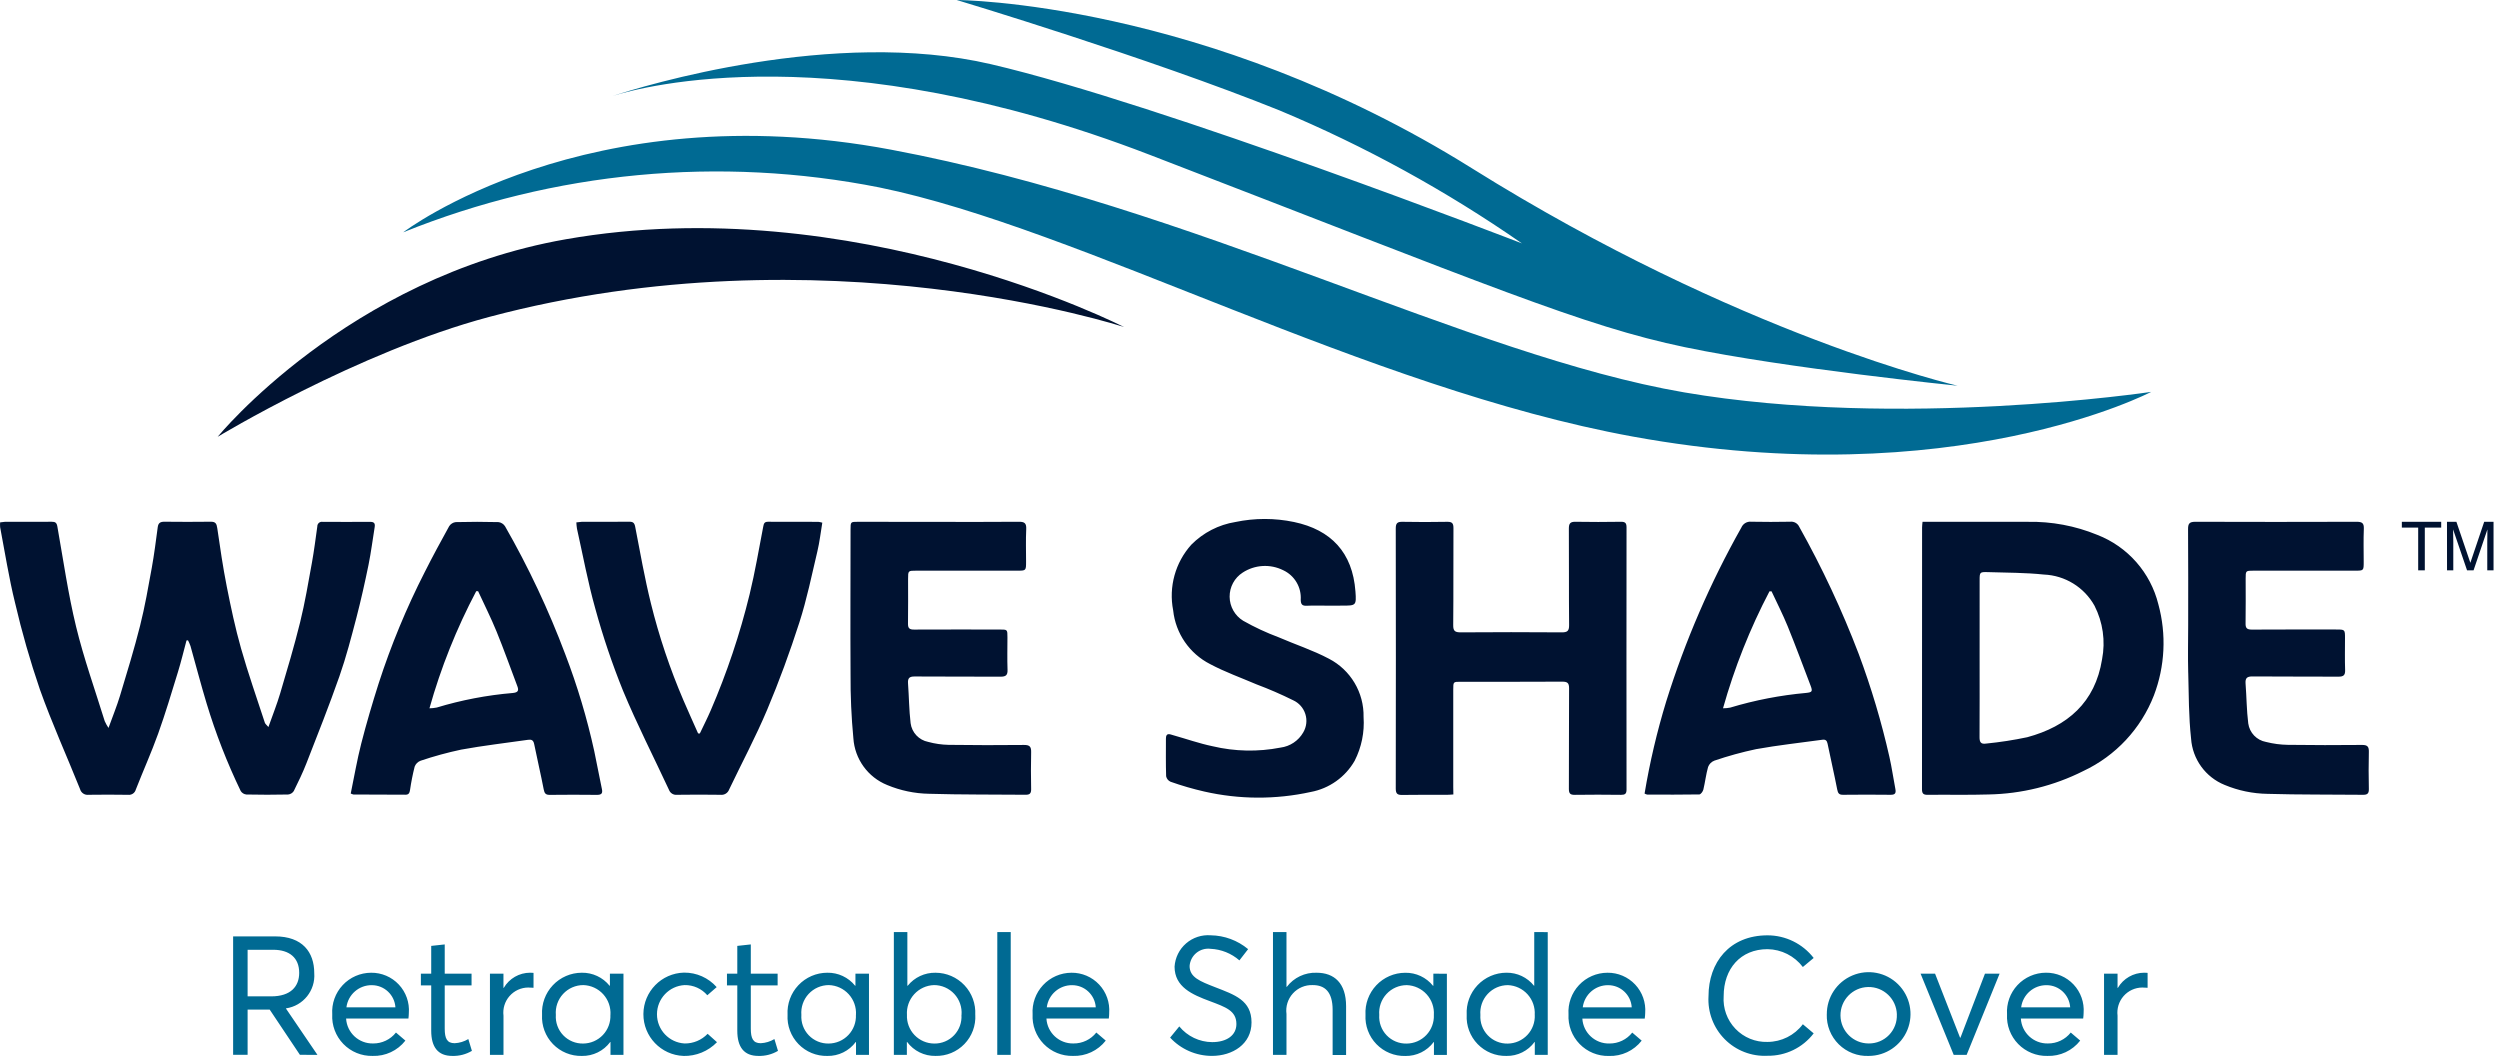 <?xml version="1.0" encoding="UTF-8" standalone="no"?>
<svg width="294px" height="125px" viewBox="0 0 294 125" version="1.1" xmlns="http://www.w3.org/2000/svg" xmlns:xlink="http://www.w3.org/1999/xlink">
    <!-- Generator: Sketch 42 (36781) - http://www.bohemiancoding.com/sketch -->
    <title>Wave Shade Logo</title>
    <desc>Created with Sketch.</desc>
    <defs></defs>
    <g id="Design-Phase-II-Recolour" stroke="none" stroke-width="1" fill="none" fill-rule="evenodd">
        <g id="Desktop-1-Client-Login" transform="translate(-573, -135)" fill-rule="nonzero">
            <g id="Modal">
                <g id="Login-Modal" transform="translate(470, 100)">
                    <g id="Logos/Wave-Shade-Logo-UPDATE" transform="translate(103, 35)">
                        <path d="M71.542,11.453 C71.542,11.453 71.724,11.39 72.046,11.287 C71.721,11.389 71.542,11.453 71.542,11.453 Z M135.172,18.192 C175.262,33.636 186.132,38.326 198.162,40.833 C210.191,43.341 230.214,45.362 230.214,45.362 C230.214,45.362 204.556,39.458 173.087,19.784 C141.619,0.11 112.512,0 112.512,0 C112.512,0 135.114,6.792 150.487,12.991 C160.508,17.184 170.059,22.424 178.981,28.624 C178.981,28.624 136.652,12.236 116.525,7.547 C98.05,3.241 75.606,10.126 72.044,11.287 C75.596,10.167 98.429,4.04 135.172,18.193 L135.172,18.192 Z M198.057,46.143 C172.609,41.777 140.624,24.338 104.784,17.6 C68.945,10.861 47.414,27.322 47.414,27.322 C65.175,20.15 84.641,18.317 103.427,22.045 C127.069,26.89 160.665,45.624 192.007,51.338 C229.819,58.239 252.982,46.085 252.982,46.085 C252.982,46.085 223.505,50.505 198.057,46.143 Z M35.27,124.047 L31.719,118.732 L29.119,118.732 L29.119,124.047 L27.415,124.047 L27.415,110.119 L32.353,110.119 C35.558,110.119 36.956,111.967 36.956,114.437 C37.111,116.478 35.66,118.29 33.635,118.583 L33.626,118.602 L37.33,124.051 L35.27,124.047 Z M29.119,117.172 L31.895,117.172 C34.202,117.172 35.186,115.994 35.186,114.405 C35.186,112.638 34.038,111.694 32.133,111.694 L29.119,111.694 L29.119,117.172 Z M48.079,119.13 C48.075,119.348 48.059,119.565 48.031,119.782 L40.702,119.782 C40.8,121.455 42.204,122.75 43.879,122.711 C44.925,122.721 45.916,122.247 46.565,121.427 L47.674,122.375 C46.75,123.558 45.317,124.227 43.817,124.176 C42.524,124.206 41.277,123.696 40.376,122.767 C39.475,121.838 39.002,120.575 39.071,119.283 C38.991,118.018 39.435,116.777 40.3,115.851 C41.165,114.926 42.373,114.398 43.639,114.394 C44.873,114.379 46.057,114.883 46.901,115.784 C47.745,116.685 48.173,117.899 48.079,119.13 L48.079,119.13 Z M43.725,115.855 C42.214,115.841 40.931,116.96 40.74,118.46 L46.501,118.46 C46.405,116.996 45.191,115.858 43.725,115.856 L43.725,115.855 Z M53.19,124.176 C51.496,124.176 50.711,123.133 50.711,121.207 L50.711,115.884 L49.496,115.884 L49.496,114.505 L50.711,114.505 L50.711,111.237 L52.3,111.064 L52.3,114.503 L55.455,114.503 L55.455,115.884 L52.3,115.884 L52.3,120.968 C52.3,122.117 52.567,122.682 53.467,122.682 C54.035,122.655 54.588,122.487 55.075,122.193 L55.496,123.582 C54.799,123.994 54,124.2 53.191,124.176 L53.19,124.176 Z M62.743,114.409 L62.743,116.162 C62.514,116.143 62.274,116.133 62.113,116.133 C61.272,116.14 60.474,116.506 59.92,117.139 C59.366,117.772 59.108,118.611 59.21,119.446 L59.21,124.051 L57.618,124.051 L57.618,114.505 L59.206,114.505 L59.206,116.17 L59.244,116.17 C59.889,115.068 61.069,114.391 62.345,114.39 C62.476,114.387 62.608,114.393 62.738,114.409 L62.743,114.409 Z M73.32,114.505 L73.32,124.052 L71.794,124.052 L71.794,122.537 L71.765,122.537 C70.983,123.592 69.739,124.203 68.426,124.178 C67.149,124.208 65.917,123.703 65.029,122.784 C64.14,121.866 63.675,120.618 63.745,119.342 C63.674,118.057 64.133,116.799 65.016,115.863 C65.899,114.927 67.128,114.395 68.414,114.393 C69.684,114.37 70.892,114.935 71.688,115.924 L71.726,115.924 L71.726,114.505 L73.32,114.505 Z M71.789,119.35 C71.845,118.459 71.538,117.583 70.938,116.922 C70.337,116.262 69.494,115.874 68.603,115.846 C67.697,115.845 66.832,116.223 66.218,116.889 C65.603,117.554 65.295,118.447 65.367,119.35 C65.307,120.234 65.621,121.103 66.233,121.744 C66.844,122.385 67.697,122.739 68.582,122.72 C69.459,122.714 70.295,122.351 70.899,121.716 C71.503,121.08 71.822,120.226 71.784,119.35 L71.789,119.35 Z M80.377,124.176 C77.735,124.077 75.648,121.896 75.663,119.25 C75.678,116.604 77.79,114.448 80.434,114.38 C81.903,114.362 83.307,114.985 84.281,116.085 L83.18,117.042 C82.512,116.265 81.533,115.827 80.51,115.846 C78.687,115.945 77.26,117.453 77.26,119.279 C77.26,121.105 78.687,122.613 80.51,122.712 C81.531,122.726 82.512,122.314 83.218,121.576 L84.318,122.562 C83.286,123.627 81.857,124.213 80.375,124.179 L80.377,124.176 Z M89.184,124.176 C87.491,124.176 86.706,123.133 86.706,121.207 L86.706,115.884 L85.491,115.884 L85.491,114.505 L86.706,114.505 L86.706,111.237 L88.295,111.064 L88.295,114.503 L91.449,114.503 L91.449,115.884 L88.295,115.884 L88.295,120.968 C88.295,122.117 88.562,122.682 89.462,122.682 C90.03,122.655 90.583,122.487 91.07,122.193 L91.491,123.582 C90.794,123.994 89.995,124.2 89.186,124.176 L89.184,124.176 Z M102.192,114.505 L102.192,124.052 L100.666,124.052 L100.666,122.537 L100.637,122.537 C99.855,123.592 98.61,124.204 97.297,124.178 C96.02,124.208 94.788,123.703 93.9,122.784 C93.011,121.866 92.546,120.618 92.617,119.342 C92.545,118.057 93.004,116.799 93.888,115.863 C94.771,114.927 95.999,114.395 97.286,114.393 C98.555,114.368 99.765,114.933 100.562,115.922 L100.6,115.922 L100.6,114.505 L102.192,114.505 Z M100.661,119.35 C100.718,118.459 100.411,117.583 99.81,116.922 C99.21,116.262 98.367,115.874 97.475,115.846 C96.57,115.846 95.705,116.224 95.091,116.889 C94.477,117.555 94.169,118.447 94.241,119.35 C94.181,120.234 94.495,121.103 95.106,121.744 C95.718,122.385 96.571,122.739 97.456,122.72 C98.332,122.713 99.168,122.351 99.772,121.715 C100.375,121.08 100.695,120.226 100.656,119.35 L100.661,119.35 Z M114.695,119.34 C114.766,120.616 114.301,121.863 113.412,122.781 C112.524,123.7 111.293,124.205 110.016,124.176 C108.703,124.201 107.458,123.59 106.676,122.534 L106.647,122.534 L106.647,124.049 L105.117,124.049 L105.117,109.612 L106.706,109.612 L106.706,115.926 L106.744,115.926 C107.54,114.935 108.75,114.37 110.02,114.394 C111.306,114.396 112.534,114.927 113.417,115.862 C114.301,116.798 114.761,118.055 114.69,119.34 L114.695,119.34 Z M113.077,119.35 C113.149,118.447 112.841,117.555 112.227,116.89 C111.612,116.224 110.748,115.846 109.843,115.846 C108.951,115.874 108.109,116.262 107.508,116.923 C106.908,117.583 106.601,118.459 106.657,119.35 C106.618,120.227 106.938,121.082 107.543,121.718 C108.148,122.354 108.986,122.716 109.863,122.721 C110.747,122.737 111.597,122.381 112.206,121.74 C112.815,121.099 113.127,120.232 113.067,119.35 L113.077,119.35 Z M117.283,109.612 L118.862,109.612 L118.862,124.051 L117.278,124.051 L117.283,109.612 Z M130.442,119.13 C130.439,119.348 130.423,119.565 130.395,119.782 L123.06,119.782 C123.158,121.455 124.563,122.75 126.238,122.711 C127.285,122.723 128.278,122.248 128.927,121.427 L130.036,122.375 C129.113,123.558 127.679,124.227 126.18,124.176 C124.887,124.206 123.639,123.696 122.738,122.767 C121.837,121.838 121.364,120.575 121.434,119.283 C121.353,118.019 121.797,116.778 122.661,115.852 C123.525,114.927 124.732,114.399 125.998,114.394 C127.233,114.379 128.417,114.883 129.262,115.785 C130.107,116.686 130.534,117.902 130.439,119.134 L130.442,119.13 Z M126.088,115.855 C124.577,115.841 123.294,116.96 123.102,118.46 L128.863,118.46 C128.766,116.996 127.552,115.858 126.086,115.856 L126.088,115.855 Z M137.608,122.021 L138.684,120.707 C139.634,121.866 141.051,122.543 142.549,122.554 C144.254,122.554 145.401,121.76 145.401,120.428 C145.401,118.859 144.139,118.437 142.282,117.737 C140.224,116.972 138.129,116.082 138.129,113.678 C138.196,112.622 138.683,111.638 139.482,110.945 C140.281,110.252 141.324,109.908 142.378,109.991 C143.988,110.014 145.541,110.589 146.779,111.619 L145.754,112.941 C144.811,112.118 143.617,111.638 142.366,111.581 C141.769,111.504 141.167,111.676 140.7,112.056 C140.233,112.437 139.943,112.992 139.897,113.592 C139.888,114.932 141.131,115.403 142.872,116.082 C145.208,116.992 147.179,117.633 147.179,120.237 C147.179,122.804 144.93,124.173 142.528,124.173 C140.658,124.175 138.873,123.395 137.604,122.021 L137.608,122.021 Z M154.836,114.394 C156.903,114.394 158.3,115.611 158.3,118.33 L158.3,124.066 L156.717,124.066 L156.717,118.775 C156.717,116.611 155.779,115.846 154.381,115.846 C153.496,115.812 152.641,116.171 152.046,116.826 C151.45,117.482 151.173,118.367 151.29,119.245 L151.29,124.052 L149.702,124.052 L149.702,109.612 L151.29,109.612 L151.29,116.052 L151.328,116.052 C152.159,114.961 153.467,114.343 154.836,114.394 L154.836,114.394 Z M170.154,114.51 L170.154,124.057 L168.632,124.057 L168.632,122.542 L168.603,122.542 C167.82,123.597 166.576,124.208 165.262,124.183 C163.985,124.213 162.754,123.707 161.866,122.789 C160.977,121.871 160.512,120.623 160.583,119.347 C160.511,118.062 160.971,116.804 161.854,115.868 C162.737,114.932 163.966,114.4 165.252,114.398 C166.521,114.374 167.729,114.94 168.524,115.929 L168.562,115.929 L168.562,114.505 L170.154,114.51 Z M165.415,122.725 C166.292,122.72 167.13,122.358 167.735,121.722 C168.34,121.087 168.66,120.232 168.622,119.355 C168.678,118.464 168.37,117.588 167.77,116.928 C167.169,116.268 166.327,115.879 165.435,115.851 C164.53,115.851 163.665,116.229 163.051,116.894 C162.436,117.56 162.128,118.452 162.2,119.355 C162.14,120.239 162.454,121.108 163.066,121.749 C163.678,122.39 164.531,122.744 165.416,122.725 L165.415,122.725 Z M182.014,109.617 L182.014,124.051 L180.492,124.051 L180.492,122.535 L180.465,122.535 C179.697,123.587 178.465,124.2 177.163,124.177 C175.886,124.207 174.655,123.701 173.767,122.783 C172.878,121.865 172.413,120.617 172.484,119.341 C172.413,118.056 172.872,116.798 173.755,115.862 C174.638,114.926 175.867,114.394 177.153,114.391 C178.413,114.373 179.611,114.938 180.398,115.923 L180.427,115.923 L180.427,109.61 L182.014,109.617 Z M180.484,119.355 C180.541,118.469 180.239,117.597 179.645,116.937 C179.051,116.277 178.216,115.886 177.329,115.851 C176.423,115.851 175.559,116.229 174.945,116.894 C174.331,117.56 174.022,118.452 174.094,119.355 C174.034,120.239 174.348,121.108 174.96,121.749 C175.571,122.391 176.424,122.745 177.31,122.726 C178.184,122.715 179.016,122.35 179.616,121.713 C180.215,121.076 180.53,120.223 180.489,119.35 L180.484,119.355 Z M193.416,119.787 L186.084,119.787 C186.182,121.46 187.587,122.756 189.263,122.716 C190.309,122.728 191.303,122.254 191.952,121.432 L193.062,122.38 C192.138,123.563 190.704,124.232 189.205,124.181 C187.911,124.212 186.663,123.701 185.762,122.772 C184.861,121.844 184.388,120.581 184.457,119.288 C184.375,118.021 184.821,116.777 185.687,115.85 C186.554,114.923 187.766,114.396 189.034,114.394 C190.269,114.379 191.453,114.884 192.298,115.785 C193.142,116.687 193.57,117.902 193.475,119.134 C193.469,119.351 193.451,119.567 193.421,119.782 L193.416,119.787 Z M186.132,118.46 L191.892,118.46 C191.797,116.996 190.583,115.857 189.116,115.856 C187.606,115.843 186.325,116.961 186.132,118.46 Z M207.862,124.158 C205.982,124.255 204.149,123.545 202.824,122.207 C201.499,120.868 200.807,119.028 200.921,117.148 C200.921,113.183 203.39,109.995 207.862,109.995 C209.984,109.996 211.987,110.978 213.288,112.657 L212.015,113.72 C211.026,112.419 209.495,111.646 207.862,111.622 C204.684,111.622 202.703,113.92 202.703,117.148 C202.601,118.566 203.104,119.96 204.087,120.986 C205.07,122.012 206.442,122.573 207.862,122.53 C209.495,122.525 211.032,121.756 212.015,120.451 L213.288,121.524 C211.998,123.212 209.985,124.188 207.862,124.157 L207.862,124.158 Z M214.833,119.293 C214.816,117.299 216.002,115.492 217.838,114.716 C219.674,113.939 221.796,114.347 223.213,115.749 C224.631,117.15 225.064,119.269 224.31,121.115 C223.555,122.96 221.763,124.169 219.771,124.176 C218.455,124.231 217.175,123.736 216.238,122.81 C215.301,121.884 214.79,120.61 214.829,119.293 L214.833,119.293 Z M223.073,119.293 C223.019,117.471 221.508,116.034 219.687,116.073 C217.866,116.111 216.417,117.611 216.44,119.433 C216.463,121.256 217.949,122.718 219.771,122.711 C220.669,122.719 221.53,122.358 222.154,121.711 C222.778,121.065 223.109,120.191 223.069,119.293 L223.073,119.293 Z M235.152,114.505 L231.277,124.052 L229.756,124.052 L225.861,114.505 L227.564,114.505 L230.503,122.032 L230.55,122.032 L233.431,114.505 L235.152,114.505 Z M244.985,119.782 L237.653,119.782 C237.751,121.455 239.157,122.75 240.832,122.711 C241.879,122.723 242.872,122.249 243.521,121.427 L244.632,122.375 C243.707,123.558 242.274,124.227 240.774,124.176 C239.48,124.207 238.233,123.696 237.331,122.767 C236.43,121.839 235.957,120.576 236.027,119.283 C235.945,118.018 236.389,116.776 237.253,115.85 C238.118,114.924 239.326,114.396 240.592,114.39 C241.827,114.375 243.011,114.88 243.856,115.782 C244.7,116.683 245.127,117.898 245.033,119.13 C245.028,119.348 245.011,119.566 244.981,119.782 L244.985,119.782 Z M237.692,118.46 L243.453,118.46 C243.357,116.996 242.143,115.857 240.677,115.856 C239.165,115.841 237.882,116.96 237.688,118.46 L237.692,118.46 Z M252.558,114.409 L252.558,116.162 C252.328,116.143 252.089,116.133 251.927,116.133 C251.086,116.14 250.288,116.506 249.734,117.139 C249.18,117.772 248.922,118.611 249.024,119.446 L249.024,124.051 L247.435,124.051 L247.435,114.505 L249.024,114.505 L249.024,116.17 L249.062,116.17 C249.706,115.068 250.887,114.391 252.163,114.39 C252.293,114.387 252.424,114.393 252.554,114.409 L252.558,114.409 Z" id="Shape" fill="#006A93"></path>
                        <path d="M21.933,75.318 C21.6,76.558 21.302,77.809 20.924,79.035 C20.178,81.461 19.454,83.896 18.597,86.284 C17.802,88.5 16.83,90.654 15.972,92.85 C15.866,93.256 15.476,93.521 15.06,93.47 C13.517,93.446 11.971,93.445 10.423,93.467 C9.966,93.529 9.534,93.242 9.414,92.797 C7.845,88.883 6.099,85.039 4.689,81.073 C3.545,77.726 2.569,74.324 1.767,70.879 C1.044,67.952 0.583,64.961 0.015,61.995 C-0.001,61.807 -0.001,61.618 0.015,61.431 C0.197,61.399 0.38,61.378 0.564,61.367 C2.405,61.367 4.246,61.367 6.087,61.359 C6.495,61.359 6.664,61.463 6.744,61.91 C7.441,65.843 8.006,69.812 8.946,73.687 C9.859,77.446 11.17,81.107 12.316,84.808 C12.441,85.086 12.59,85.352 12.76,85.604 C13.258,84.223 13.745,83.034 14.114,81.816 C14.94,79.081 15.778,76.347 16.476,73.578 C17.04,71.336 17.437,69.051 17.85,66.773 C18.137,65.187 18.336,63.585 18.551,61.986 C18.617,61.499 18.854,61.355 19.325,61.355 C21.143,61.375 22.962,61.38 24.78,61.355 C25.349,61.346 25.474,61.58 25.55,62.106 C25.882,64.398 26.216,66.692 26.665,68.962 C27.15,71.409 27.666,73.857 28.346,76.254 C29.182,79.196 30.198,82.086 31.148,84.995 C31.196,85.141 31.357,85.247 31.565,85.5 C32.061,84.093 32.564,82.838 32.947,81.548 C33.771,78.77 34.604,75.984 35.297,73.167 C35.866,70.856 36.26,68.495 36.685,66.157 C36.937,64.75 37.12,63.328 37.316,61.91 C37.312,61.749 37.381,61.595 37.503,61.49 C37.626,61.386 37.788,61.341 37.947,61.37 C39.811,61.376 41.675,61.383 43.538,61.37 C44.017,61.37 44.13,61.568 44.061,61.994 C43.819,63.473 43.636,64.965 43.337,66.432 C42.914,68.499 42.453,70.561 41.924,72.601 C41.316,74.926 40.712,77.259 39.919,79.523 C38.714,82.965 37.365,86.357 36.041,89.75 C35.606,90.867 35.079,91.952 34.545,93.033 C34.396,93.26 34.153,93.408 33.882,93.434 C32.246,93.47 30.61,93.47 28.973,93.434 C28.702,93.407 28.459,93.258 28.311,93.029 C26.705,89.7 25.362,86.251 24.294,82.712 C23.619,80.479 23.032,78.218 22.401,75.972 C22.32,75.742 22.222,75.518 22.11,75.302 L21.933,75.318 Z M226.037,62.038 C226.037,72.297 226.033,82.556 226.026,92.816 C226.026,93.333 226.195,93.475 226.695,93.47 C229.082,93.443 231.471,93.505 233.855,93.429 C237.728,93.358 241.535,92.416 244.995,90.674 C248.802,88.887 251.776,85.701 253.3,81.779 C254.604,78.354 254.787,74.603 253.823,71.067 C252.902,67.337 250.222,64.289 246.642,62.9 C244.051,61.836 241.269,61.314 238.468,61.367 L226.806,61.367 L226.09,61.367 C226.066,61.64 226.037,61.84 226.037,62.038 Z M232.804,68.274 C232.804,67.279 232.804,67.251 233.828,67.283 C236.006,67.351 238.196,67.34 240.359,67.567 C242.845,67.668 245.099,69.055 246.312,71.229 C247.304,73.171 247.617,75.39 247.203,77.532 C246.396,82.605 243.136,85.419 238.401,86.698 C236.806,87.034 235.194,87.284 233.572,87.444 C232.941,87.542 232.79,87.269 232.794,86.687 C232.812,83.572 232.802,80.456 232.802,77.343 C232.803,74.321 232.804,71.297 232.804,68.273 L232.804,68.274 Z M170.902,92.551 L170.902,81.085 C170.902,80.177 170.902,80.176 171.774,80.176 C175.753,80.176 179.731,80.188 183.71,80.163 C184.321,80.163 184.529,80.307 184.524,80.953 C184.495,84.889 184.524,88.824 184.5,92.76 C184.5,93.279 184.626,93.482 185.182,93.473 C187,93.444 188.82,93.452 190.638,93.473 C191.091,93.473 191.28,93.36 191.28,92.864 C191.268,82.581 191.268,72.298 191.28,62.015 C191.28,61.499 191.113,61.355 190.614,61.362 C188.841,61.386 187.067,61.398 185.294,61.362 C184.663,61.348 184.494,61.556 184.498,62.174 C184.523,65.951 184.49,69.727 184.527,73.504 C184.534,74.218 184.311,74.37 183.643,74.365 C179.689,74.335 175.735,74.335 171.781,74.365 C171.109,74.365 170.888,74.213 170.898,73.501 C170.935,69.702 170.906,65.903 170.926,62.104 C170.926,61.543 170.768,61.355 170.196,61.365 C168.446,61.396 166.695,61.402 164.944,61.365 C164.325,61.351 164.139,61.53 164.141,62.162 C164.159,72.354 164.159,82.545 164.141,92.737 C164.141,93.369 164.358,93.495 164.928,93.485 C166.656,93.453 168.384,93.475 170.112,93.472 C170.355,93.472 170.599,93.446 170.916,93.428 L170.902,92.551 Z M41.564,93.434 C43.609,93.444 45.653,93.452 47.698,93.457 C48.084,93.457 48.166,93.23 48.221,92.894 C48.354,91.973 48.535,91.06 48.763,90.158 C48.884,89.836 49.139,89.582 49.461,89.462 C51.027,88.934 52.623,88.498 54.239,88.154 C56.847,87.679 59.485,87.375 62.111,86.999 C62.504,86.942 62.728,87.047 62.819,87.504 C63.175,89.283 63.598,91.049 63.94,92.831 C64.031,93.307 64.178,93.484 64.668,93.477 C66.509,93.455 68.349,93.455 70.19,93.477 C70.702,93.477 70.898,93.333 70.787,92.806 C70.475,91.318 70.196,89.824 69.885,88.337 C69.036,84.46 67.897,80.652 66.477,76.946 C64.523,71.745 62.154,66.71 59.393,61.89 C59.223,61.625 58.947,61.446 58.636,61.4 C56.953,61.356 55.271,61.356 53.588,61.4 C53.276,61.439 52.997,61.614 52.825,61.878 C51.838,63.662 50.866,65.456 49.949,67.277 C47.794,71.496 45.98,75.881 44.523,80.39 C43.782,82.722 43.089,85.073 42.482,87.443 C41.989,89.371 41.656,91.341 41.247,93.317 C41.347,93.369 41.454,93.408 41.564,93.434 Z M58.395,74.266 C59.261,76.385 60.023,78.545 60.835,80.684 C61.039,81.218 60.925,81.433 60.303,81.496 C57.27,81.75 54.272,82.324 51.36,83.207 C51.077,83.263 50.791,83.293 50.503,83.298 C51.844,78.525 53.688,73.909 56.004,69.525 L56.226,69.525 C56.954,71.105 57.739,72.659 58.395,74.266 Z M193.703,93.441 C195.749,93.448 197.794,93.463 199.839,93.426 C200.007,93.426 200.26,93.081 200.314,92.857 C200.526,91.973 200.625,91.066 200.871,90.196 C200.998,89.855 201.265,89.584 201.604,89.453 C203.211,88.905 204.85,88.453 206.512,88.101 C209.097,87.633 211.718,87.352 214.323,86.992 C214.679,86.943 214.847,87.085 214.922,87.456 C215.291,89.256 215.707,91.047 216.058,92.85 C216.144,93.288 216.274,93.472 216.74,93.467 C218.603,93.447 220.467,93.444 222.33,93.467 C222.877,93.475 222.991,93.268 222.894,92.771 C222.649,91.524 222.481,90.26 222.197,89.023 C221.268,84.908 220.061,80.861 218.586,76.909 C216.624,71.761 214.287,66.764 211.593,61.958 C211.406,61.543 210.97,61.298 210.518,61.355 C208.996,61.379 207.472,61.391 205.95,61.355 C205.452,61.301 204.978,61.581 204.783,62.043 C201.129,68.525 198.168,75.374 195.95,82.477 C194.864,86.033 194.013,89.656 193.402,93.323 C193.495,93.378 193.597,93.418 193.703,93.441 L193.703,93.441 Z M210.234,73.655 C211.173,75.963 212.035,78.302 212.925,80.63 C213.185,81.311 213.112,81.412 212.407,81.487 C209.378,81.759 206.383,82.338 203.471,83.215 C203.192,83.268 202.91,83.295 202.626,83.295 C203.964,78.534 205.795,73.925 208.089,69.544 L208.334,69.538 C208.972,70.908 209.663,72.256 210.234,73.655 L210.234,73.655 Z M157.813,71.222 C159.473,71.222 159.521,71.222 159.4,69.552 C159.065,64.965 156.519,62.303 152.183,61.389 C149.905,60.911 147.554,60.911 145.276,61.389 C143.313,61.707 141.502,62.64 140.102,64.053 C138.213,66.15 137.421,69.015 137.965,71.785 C138.253,74.49 139.888,76.865 142.311,78.098 C144.06,79.03 145.948,79.701 147.776,80.485 C149.237,81.032 150.669,81.654 152.067,82.347 C152.756,82.658 153.281,83.249 153.509,83.97 C153.738,84.692 153.648,85.477 153.263,86.129 C152.7,87.114 151.707,87.777 150.581,87.919 C147.94,88.434 145.219,88.379 142.601,87.758 C141.031,87.431 139.507,86.893 137.96,86.458 C137.581,86.351 137.113,86.119 137.113,86.854 C137.113,88.332 137.09,89.811 137.137,91.288 C137.195,91.574 137.388,91.813 137.654,91.932 C138.957,92.393 140.285,92.779 141.632,93.087 C145.745,94.023 150.014,94.041 154.135,93.138 C156.315,92.735 158.207,91.392 159.309,89.467 C160.118,87.879 160.48,86.1 160.356,84.322 C160.415,81.448 158.837,78.789 156.285,77.467 C154.392,76.463 152.333,75.797 150.362,74.942 C148.925,74.406 147.532,73.757 146.197,73.001 C145.217,72.399 144.616,71.334 144.604,70.183 C144.593,69.032 145.174,67.956 146.142,67.335 C147.566,66.406 149.375,66.3 150.898,67.054 C152.239,67.676 153.061,69.058 152.966,70.534 C152.978,71.059 153.122,71.263 153.668,71.236 C154.507,71.196 155.349,71.226 156.192,71.226 L157.813,71.222 Z M257.336,79.097 C257.401,81.684 257.389,84.285 257.67,86.852 C257.834,89.28 259.371,91.401 261.627,92.311 C263.225,92.976 264.935,93.331 266.666,93.357 C270.414,93.467 274.167,93.428 277.918,93.468 C278.423,93.468 278.586,93.293 278.577,92.79 C278.549,91.335 278.538,89.879 278.577,88.423 C278.595,87.801 278.407,87.6 277.774,87.605 C274.864,87.631 271.954,87.636 269.044,87.593 C268.182,87.579 267.323,87.464 266.487,87.253 C265.391,87.056 264.547,86.176 264.394,85.073 C264.2,83.525 264.199,81.955 264.079,80.402 C264.03,79.755 264.23,79.542 264.904,79.549 C268.268,79.583 271.634,79.549 274.999,79.576 C275.581,79.576 275.807,79.419 275.786,78.804 C275.743,77.554 275.773,76.303 275.772,75.052 C275.772,74.029 275.772,74.029 274.71,74.029 C271.414,74.029 268.117,74.018 264.821,74.04 C264.262,74.04 264.064,73.884 264.079,73.311 C264.11,71.559 264.089,69.808 264.089,68.056 C264.089,67.115 264.089,67.111 265.027,67.111 L276.962,67.111 C277.971,67.111 277.971,67.104 277.971,66.076 C277.971,64.779 277.933,63.481 277.986,62.187 C278.014,61.505 277.767,61.36 277.131,61.362 C270.81,61.383 264.49,61.383 258.171,61.362 C257.451,61.362 257.311,61.593 257.316,62.255 C257.345,66.008 257.33,69.761 257.33,73.515 C257.324,75.366 257.286,77.232 257.333,79.097 L257.336,79.097 Z M100.901,61.364 C100.027,61.364 100.027,61.364 100.025,62.269 C100.025,67.951 99.988,73.641 100.025,79.328 C100.01,81.826 100.12,84.323 100.356,86.809 C100.514,89.26 102.062,91.403 104.339,92.321 C105.894,92.969 107.558,93.318 109.244,93.348 C113.037,93.462 116.835,93.427 120.631,93.463 C121.099,93.463 121.262,93.301 121.262,92.832 C121.239,91.376 121.224,89.92 121.262,88.466 C121.281,87.819 121.098,87.601 120.428,87.607 C117.473,87.636 114.517,87.638 111.563,87.595 C110.749,87.579 109.94,87.462 109.155,87.247 C108.064,87.035 107.231,86.147 107.087,85.044 C106.905,83.495 106.898,81.926 106.784,80.372 C106.74,79.76 106.927,79.548 107.573,79.554 C110.937,79.585 114.301,79.554 117.668,79.578 C118.28,79.578 118.51,79.407 118.486,78.764 C118.439,77.492 118.475,76.217 118.475,74.943 C118.475,74.035 118.475,74.033 117.58,74.032 C114.216,74.032 110.851,74.019 107.485,74.038 C106.953,74.038 106.772,73.884 106.78,73.342 C106.808,71.591 106.789,69.84 106.79,68.088 C106.79,67.112 106.79,67.111 107.762,67.111 L119.624,67.111 C120.665,67.111 120.666,67.111 120.666,66.04 C120.666,64.766 120.622,63.491 120.684,62.22 C120.719,61.495 120.453,61.354 119.792,61.36 C116.655,61.39 113.518,61.374 110.381,61.374 L100.901,61.364 Z M67.85,62.163 C68.553,65.304 69.133,68.476 70.008,71.576 C70.906,74.855 71.995,78.078 73.269,81.23 C74.91,85.181 76.864,88.999 78.67,92.881 C78.813,93.273 79.206,93.516 79.62,93.468 C81.325,93.444 83.027,93.441 84.734,93.468 C85.172,93.522 85.589,93.267 85.743,92.854 C87.237,89.725 88.873,86.658 90.218,83.467 C91.634,80.11 92.888,76.674 94.004,73.205 C94.887,70.468 95.462,67.634 96.126,64.831 C96.386,63.736 96.511,62.609 96.703,61.467 C96.552,61.421 96.397,61.388 96.241,61.369 C94.263,61.369 92.286,61.369 90.31,61.359 C89.871,61.359 89.822,61.596 89.753,61.948 C89.241,64.6 88.793,67.266 88.156,69.888 C87.017,74.56 85.487,79.128 83.581,83.543 C83.185,84.463 82.728,85.356 82.299,86.261 L82.096,86.249 C81.519,84.948 80.93,83.654 80.37,82.347 C78.787,78.658 77.507,74.845 76.544,70.947 C75.809,67.977 75.282,64.955 74.699,61.948 C74.609,61.487 74.446,61.351 74.001,61.356 C72.137,61.375 70.273,61.356 68.409,61.366 C68.198,61.378 67.988,61.4 67.778,61.433 C67.789,61.678 67.813,61.922 67.85,62.164 L67.85,62.163 Z M57.517,37.273 C96.751,26.817 132.189,38.461 132.189,38.461 C132.189,38.461 100.439,22.182 66.537,28.138 C40.862,32.648 25.594,51.37 25.594,51.37 C25.594,51.37 42.058,41.391 57.517,37.273 Z M282.457,61.364 L282.457,62.043 L284.378,62.043 L284.378,67.068 L285.158,67.068 L285.158,62.043 L287.085,62.043 L287.085,61.364 L282.457,61.364 Z M287.77,67.068 L288.507,67.068 L288.507,63.702 C288.507,63.567 288.503,63.357 288.496,63.071 C288.488,62.785 288.484,62.572 288.484,62.432 L288.484,62.258 L290.125,67.069 L290.891,67.069 L292.519,62.258 C292.519,62.566 292.516,62.854 292.511,63.124 C292.506,63.393 292.503,63.586 292.503,63.702 L292.503,67.068 L293.24,67.068 L293.24,61.364 L292.141,61.364 L290.513,66.187 L288.873,61.364 L287.766,61.364 L287.77,67.068 Z" id="Shape" fill="#001231"></path>
                    </g>
                </g>
            </g>
        </g>
    </g>
</svg>